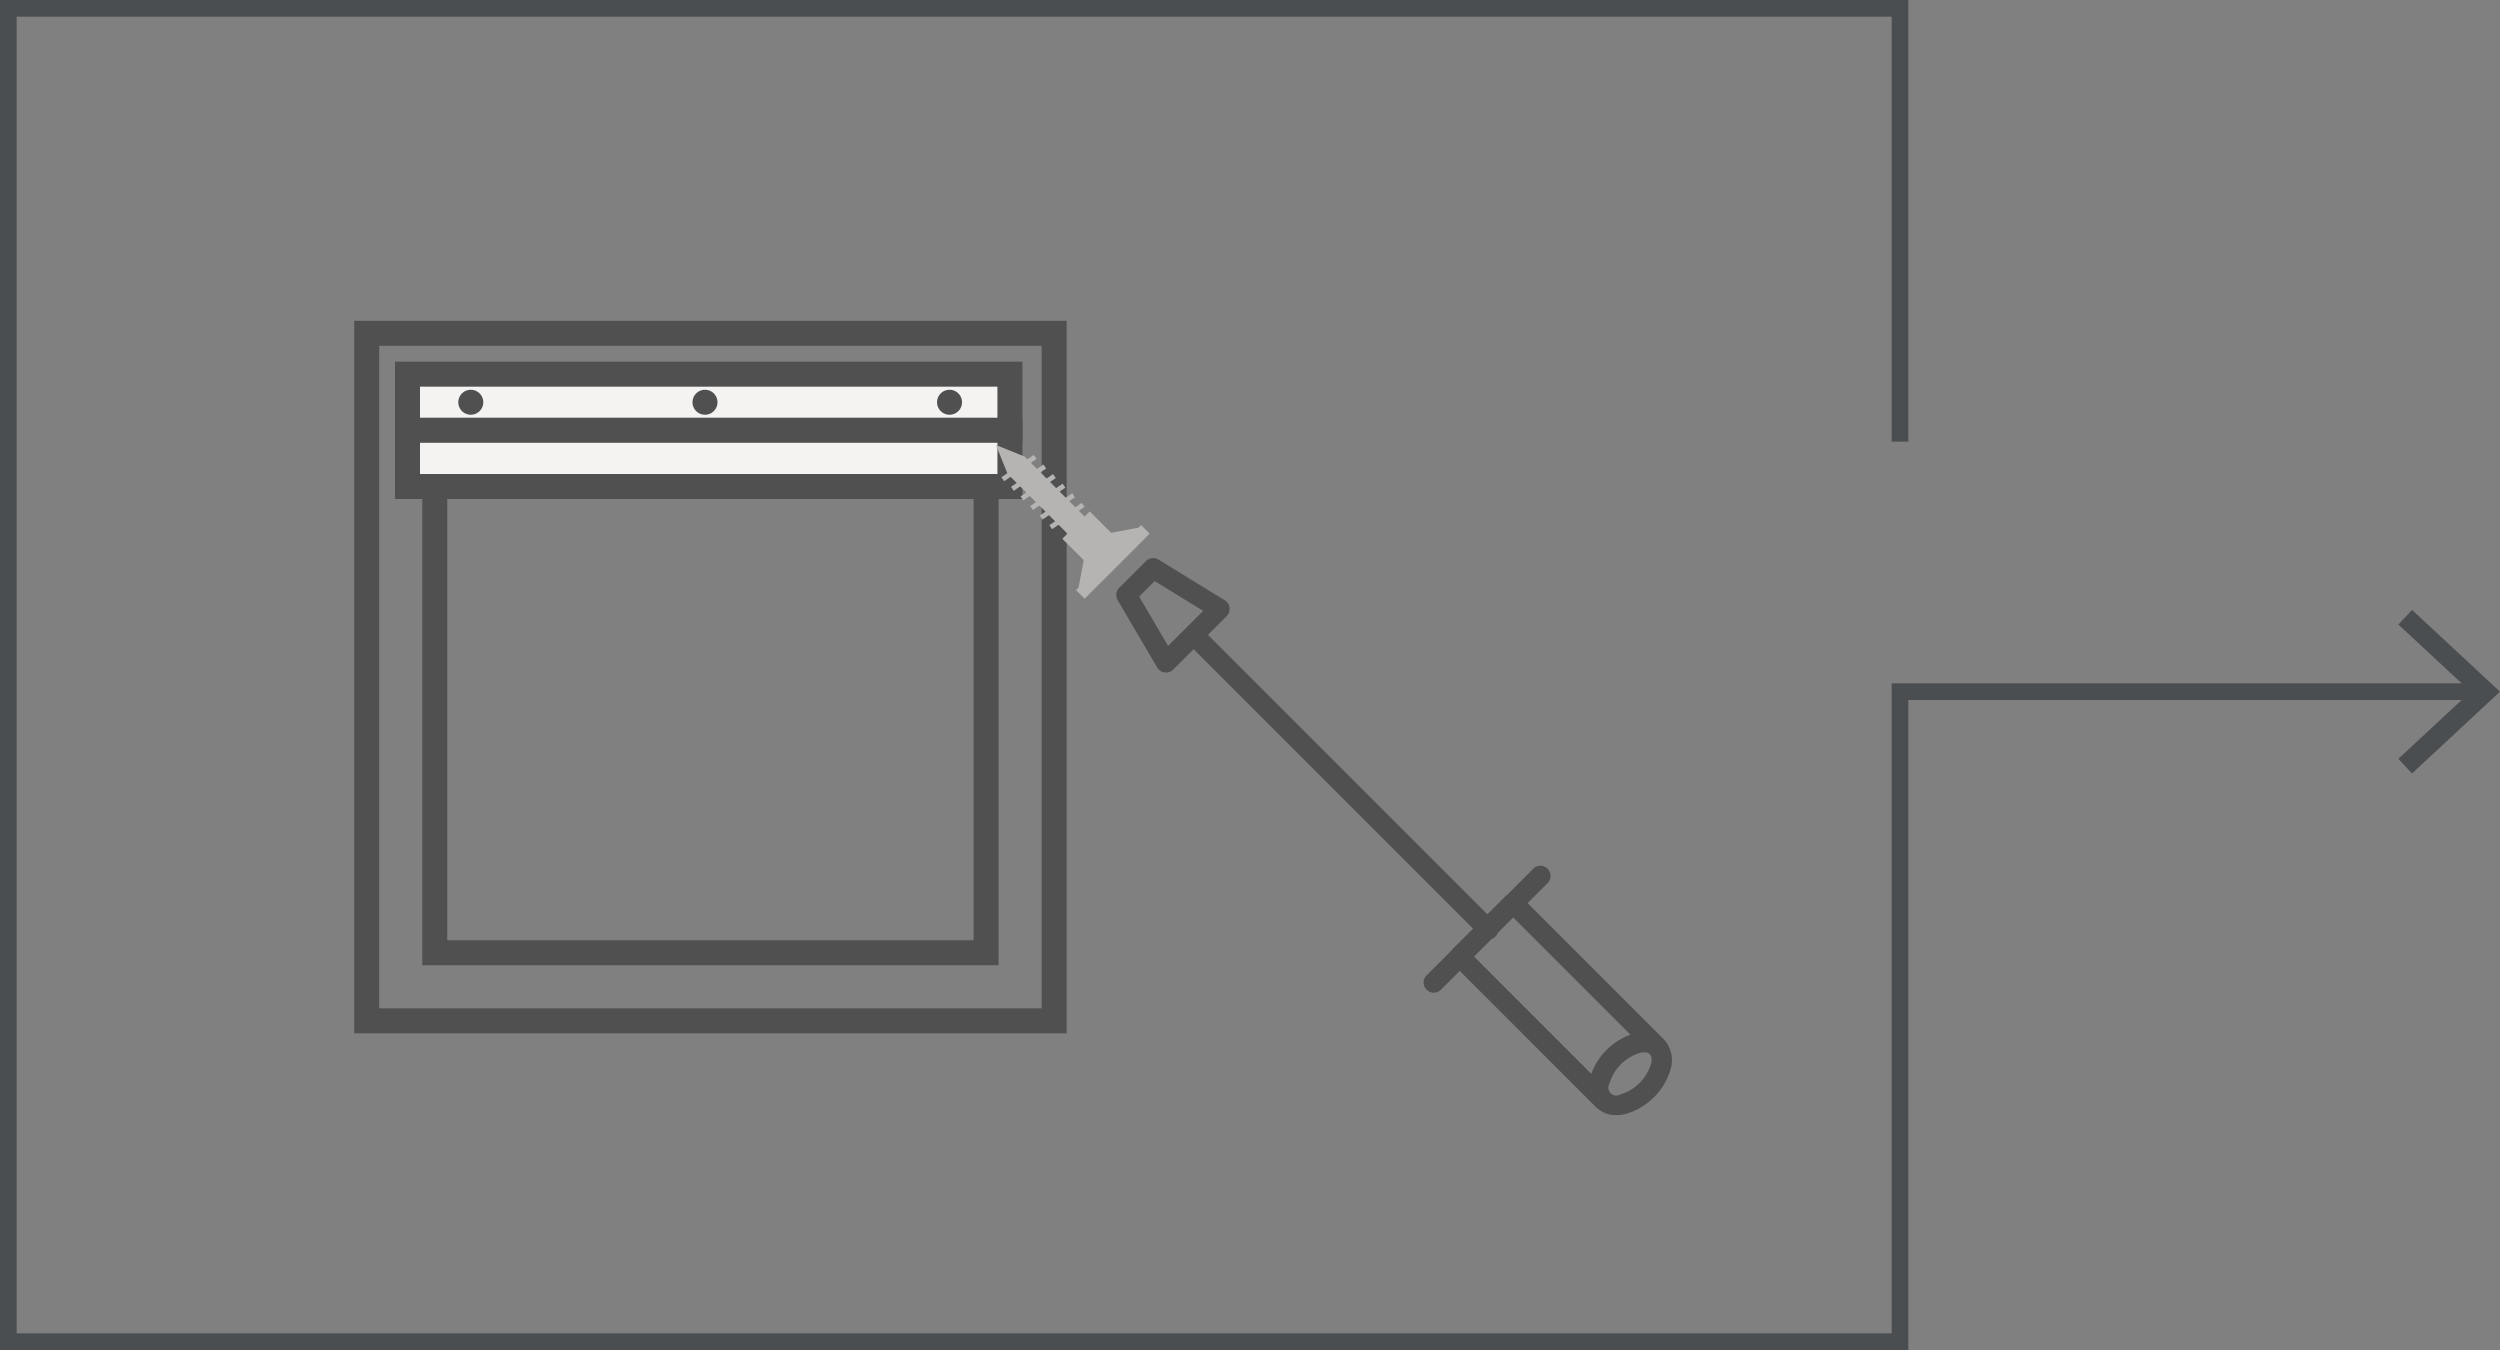 <svg xmlns="http://www.w3.org/2000/svg" width="300" height="162" viewBox="0 0 300 162">
  <rect x="0" y="0" width="300" height="162" fill="#808080" stroke="none"/>
  <g id="グループ_1225" data-name="グループ 1225" transform="translate(6 -1737)">
    <path id="パス_1917" data-name="パス 1917" d="M592.445-29.813l-1.637,1.758L598.4-21H530V57H305V-101H530v51h2v-53H303V59H532V-19h66.4l-7.595,7.058,1.637,1.758L603-20Z" transform="translate(-309 1840)" fill="#4a4e50"/>
    <g id="グループ_1203" data-name="グループ 1203" transform="translate(11.5 1229.5)">
      <rect id="長方形_599" data-name="長方形 599" width="82.5" height="82.5" transform="translate(26.5 547.5)" fill="none" stroke="#505050" stroke-linecap="round" stroke-miterlimit="10" stroke-width="3"/>
      <rect id="長方形_600" data-name="長方形 600" width="66.163" height="66.163" transform="translate(100.832 555.668) rotate(90)" fill="none" stroke="#505050" stroke-linecap="round" stroke-miterlimit="10" stroke-width="3"/>
      <rect id="長方形_601" data-name="長方形 601" width="72.29" height="6.739" transform="translate(31.401 552.401)" fill="#f5f3f2" stroke="#505050" stroke-linecap="round" stroke-miterlimit="10" stroke-width="3"/>
      <rect id="長方形_602" data-name="長方形 602" width="72.29" height="6.739" transform="translate(31.401 559.14)" fill="#f5f3f2" stroke="#505050" stroke-linecap="round" stroke-miterlimit="10" stroke-width="3"/>
      <g id="グループ_1201" data-name="グループ 1201">
        <line id="線_53" data-name="線 53" transform="translate(38.994 555.77)" fill="none" stroke="#505050" stroke-linecap="round" stroke-miterlimit="10" stroke-width="3"/>
        <line id="線_54" data-name="線 54" transform="translate(67.099 555.77)" fill="none" stroke="#505050" stroke-linecap="round" stroke-miterlimit="10" stroke-width="3"/>
        <line id="線_55" data-name="線 55" transform="translate(96.444 555.77)" fill="none" stroke="#505050" stroke-linecap="round" stroke-miterlimit="10" stroke-width="3"/>
      </g>
      <path id="パス_1951" data-name="パス 1951" d="M182.362,632.449c-.021-.024-.029-.055-.052-.078l-16.5-16.5,2.421-2.421a1.218,1.218,0,0,0-1.722-1.722l-3.193,3.192a1.259,1.259,0,0,0-.108.072l-2.222,2.222L127.451,583.68l2.248-2.248a1.219,1.219,0,0,0-.225-1.9l-7.957-4.88a1.215,1.215,0,0,0-1.5.178l-3.208,3.208a1.218,1.218,0,0,0-.19,1.478l4.747,8.09a1.218,1.218,0,0,0,.9.592,1.149,1.149,0,0,0,.155.01,1.216,1.216,0,0,0,.861-.357l2.448-2.448,33.532,33.532-2.473,2.473a1.08,1.08,0,0,0-.07.106l-3.023,3.022a1.218,1.218,0,1,0,1.722,1.723l2.25-2.249,16.5,16.5a1.141,1.141,0,0,0,.152.1,3.36,3.36,0,0,0,2.127.709,4.783,4.783,0,0,0,1.1-.133,7.893,7.893,0,0,0,5.443-5.443A3.7,3.7,0,0,0,182.362,632.449Zm-59.69-47.436-3.472-5.918,1.863-1.864,5.821,3.571Zm38.833,35.158a1.157,1.157,0,0,0,.714-.714l1.866-1.865,14.07,14.07a7.892,7.892,0,0,0-4.7,4.7l-14.07-14.071Zm19.11,15.014a5.476,5.476,0,0,1-3.633,3.633.969.969,0,0,1-1.335-1.335,5.486,5.486,0,0,1,3.634-3.633,2.333,2.333,0,0,1,.543-.069.923.923,0,0,1,.655.205h0A1.324,1.324,0,0,1,180.615,635.185Z" fill="#505050"/>
      <path id="パス_1952" data-name="パス 1952" d="M112.653,579.347l-1.028-1.028.3-.3.619-3.3-2.564-2.564.617-.617-1.07-1.07-.774.534-.33-.479.686-.473-.733-.733-.774.534-.33-.478.686-.473-.733-.733-.773.534-.33-.478.686-.473-.733-.733-.774.534-.33-.478.686-.473-.733-.733-.773.534-.33-.478.686-.473-.733-.733-.774.534-.33-.478.709-.489-1.367-3.384,3.449,1.393.328.328.774-.534.33.478-.686.473.733.733.773-.534.33.479-.686.473.733.733.774-.534.33.479-.686.473.733.733.773-.534.33.479-.686.473.733.733.774-.534.33.479-.686.473.733.733.774-.534.33.479-.686.473.693.693.617-.617,2.564,2.564,3.3-.619.3-.3,1.028,1.028Z" fill="#b5b4b3"/>
    </g>
  </g>
</svg>
